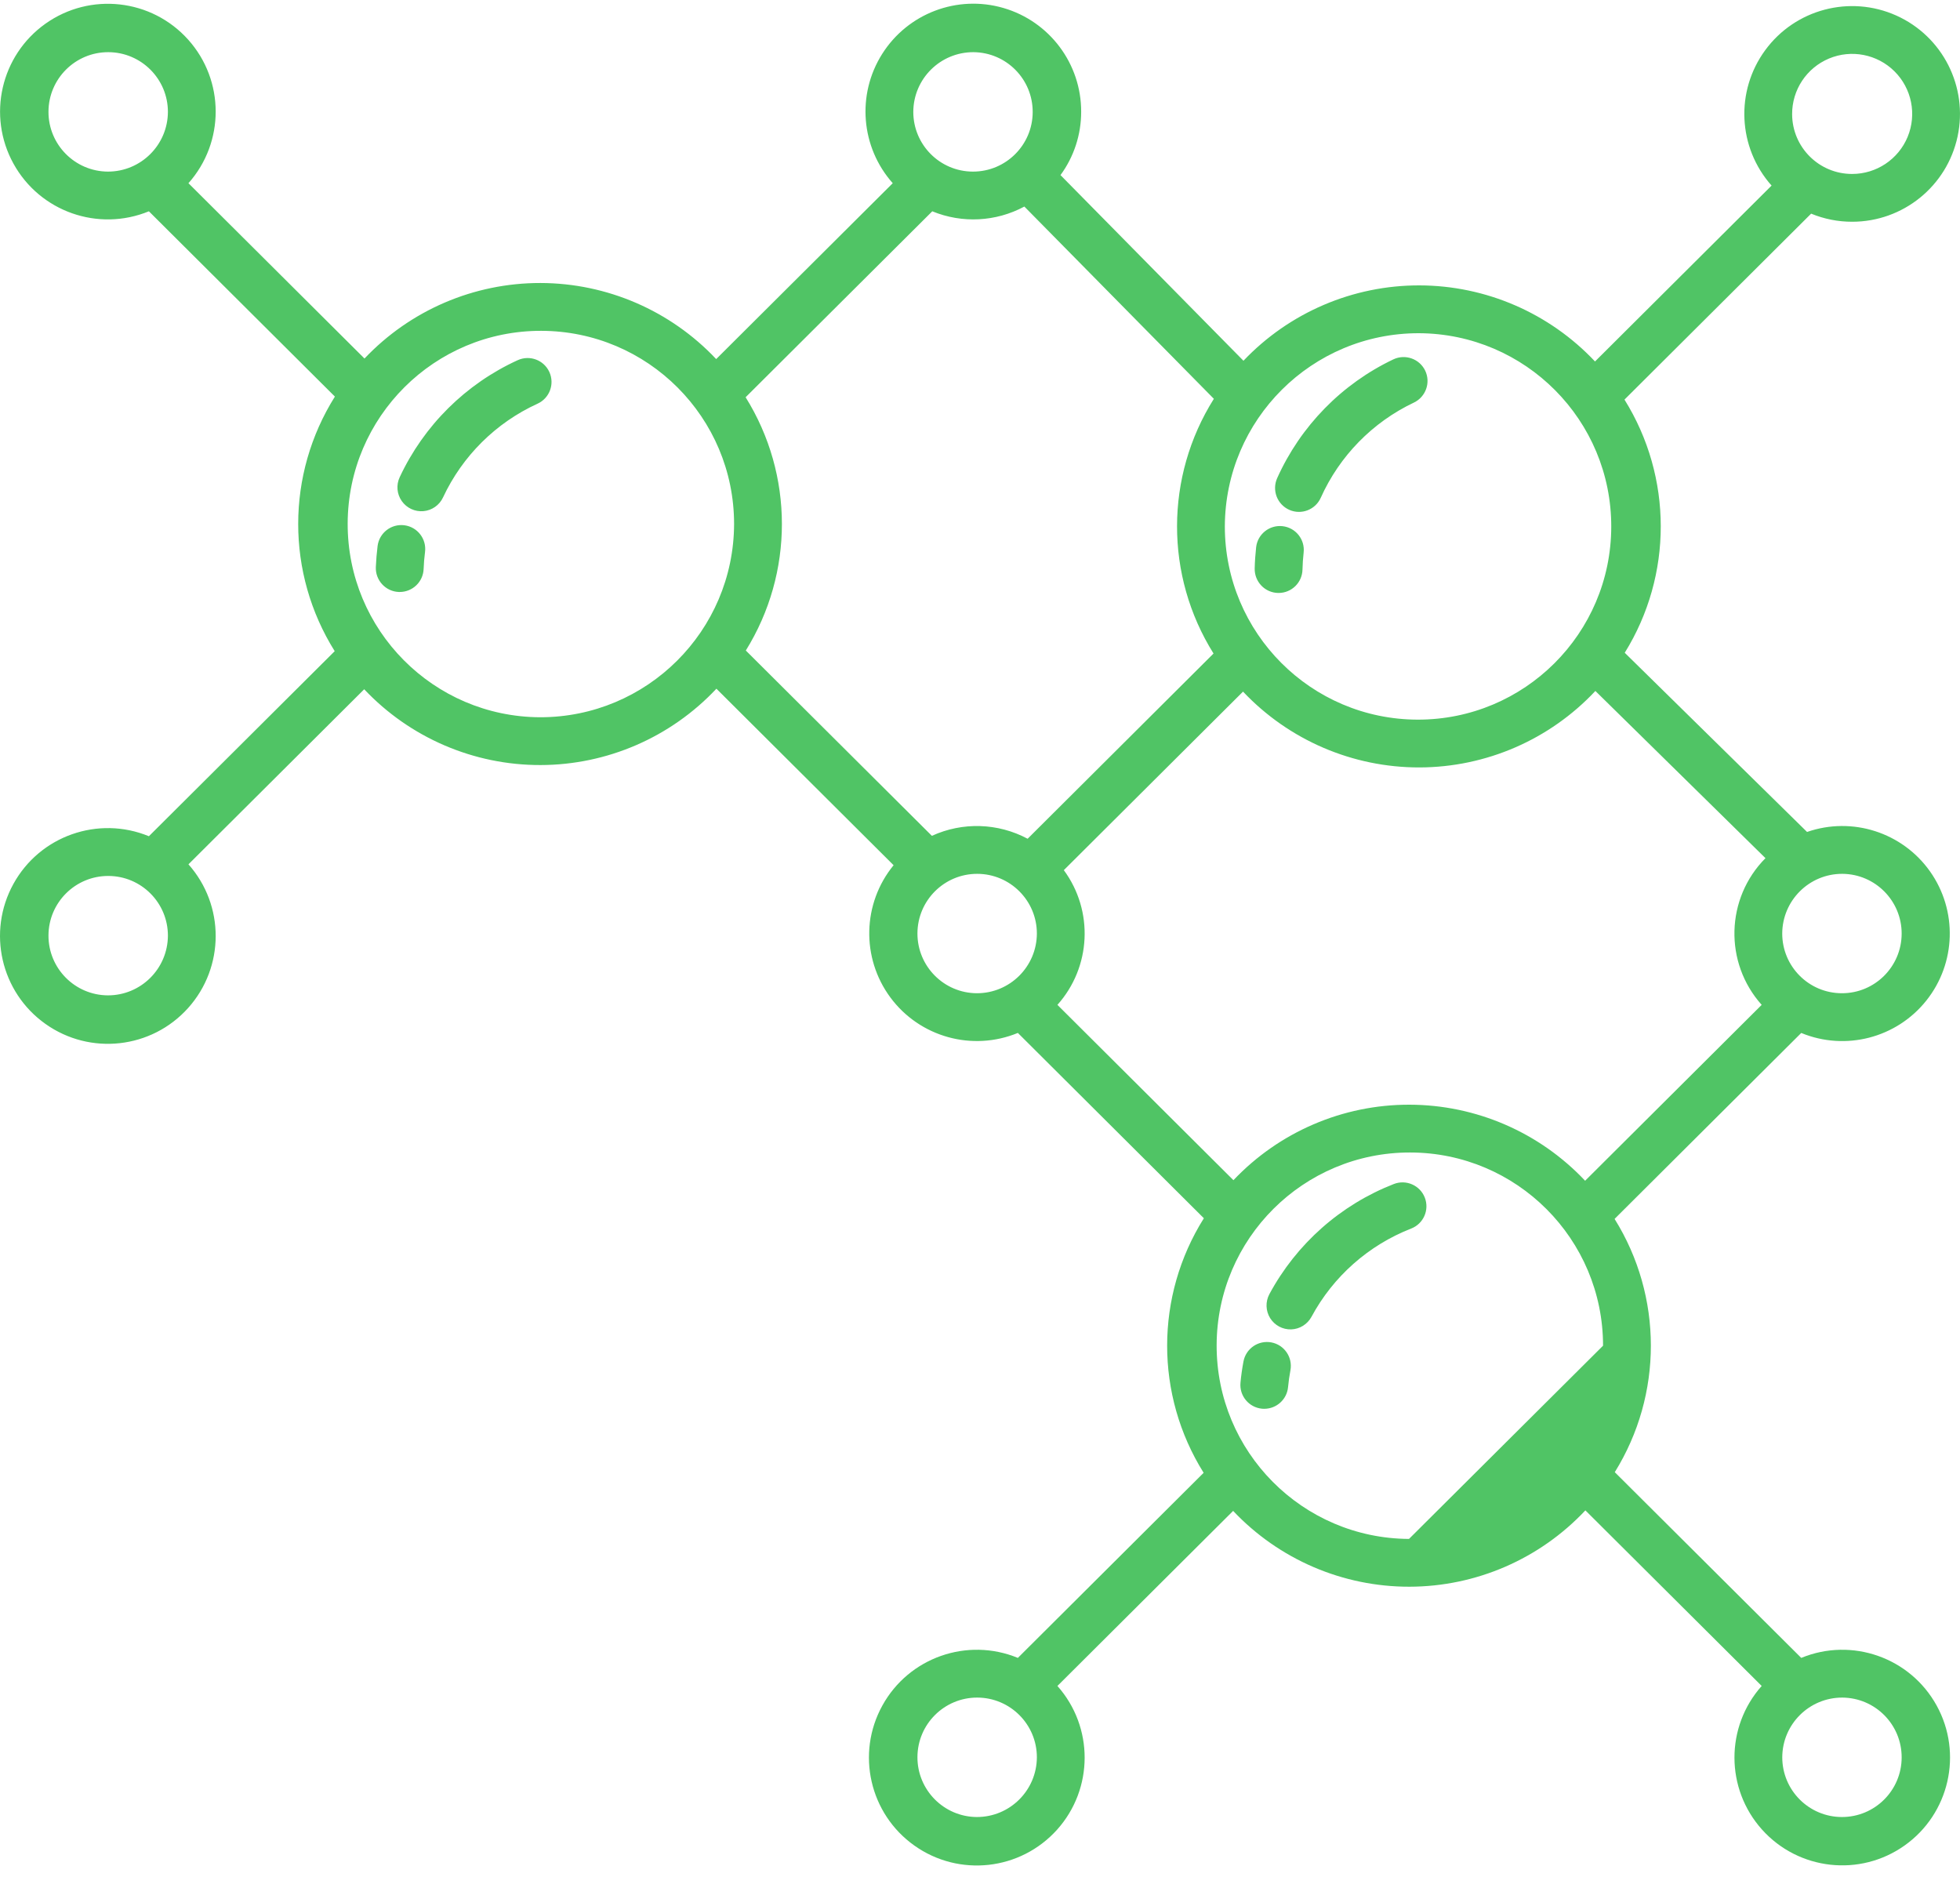 <?xml version="1.0" encoding="UTF-8"?>
<svg xmlns="http://www.w3.org/2000/svg" width="60" height="58" viewBox="0 0 60 58" fill="none">
  <path fill-rule="evenodd" clip-rule="evenodd" d="M56.699 6.788C58.255 6.788 59.6 5.701 59.926 4.179C60.252 2.657 59.471 1.114 58.051 0.476C56.631 -0.161 54.958 0.28 54.038 1.535C53.117 2.79 53.197 4.517 54.232 5.681L48.827 11.065C47.431 9.583 45.487 8.74 43.451 8.736C41.415 8.732 39.467 9.567 38.065 11.043L32.464 5.36C32.876 4.799 33.097 4.121 33.097 3.425C33.102 1.953 32.132 0.657 30.719 0.245C29.306 -0.167 27.792 0.407 27.006 1.65C26.219 2.894 26.351 4.508 27.329 5.608L21.924 10.992C20.527 9.509 18.581 8.667 16.544 8.663C14.507 8.66 12.559 9.496 11.158 10.975L5.769 5.608C6.884 4.354 6.88 2.463 5.76 1.213C4.64 -0.036 2.76 -0.246 1.392 0.725C0.024 1.696 -0.398 3.54 0.412 5.009C1.222 6.479 3.006 7.106 4.558 6.468L10.252 12.14C8.756 14.522 8.754 17.549 10.246 19.933L4.558 25.598C3.006 24.959 1.221 25.587 0.411 27.057C-0.4 28.527 0.022 30.372 1.391 31.343C2.76 32.315 4.64 32.105 5.76 30.855C6.88 29.604 6.884 27.713 5.769 26.458L11.149 21.099C12.55 22.583 14.502 23.423 16.544 23.419C18.585 23.416 20.534 22.57 21.931 21.082L27.355 26.485C26.399 27.653 26.359 29.321 27.257 30.534C28.155 31.746 29.763 32.194 31.159 31.619L36.853 37.292C35.357 39.673 35.354 42.7 36.846 45.084L31.159 50.75C29.606 50.111 27.821 50.739 27.011 52.209C26.2 53.679 26.622 55.524 27.991 56.495C29.36 57.467 31.24 57.257 32.361 56.007C33.481 54.757 33.485 52.864 32.37 51.609L37.749 46.25C39.151 47.735 41.103 48.574 43.144 48.571C45.186 48.568 47.135 47.722 48.532 46.234L53.929 51.609C52.814 52.864 52.819 54.754 53.938 56.004C55.058 57.253 56.937 57.463 58.305 56.492C59.673 55.521 60.095 53.677 59.285 52.208C58.475 50.739 56.691 50.111 55.14 50.75L49.432 45.065C50.907 42.69 50.905 39.684 49.426 37.312L55.14 31.62C56.494 32.178 58.055 31.775 58.969 30.629C59.882 29.484 59.929 27.873 59.083 26.676C58.237 25.48 56.702 24.987 55.318 25.467L49.737 19.982C51.21 17.608 51.207 14.603 49.729 12.232L55.443 6.54C55.841 6.704 56.268 6.789 56.699 6.788ZM3.302 5.253C2.294 5.247 1.48 4.426 1.484 3.418C1.488 2.41 2.307 1.595 3.315 1.597C4.323 1.599 5.14 2.417 5.14 3.425C5.136 4.437 4.314 5.254 3.302 5.253ZM1.484 28.635C1.48 29.643 2.294 30.464 3.302 30.469C4.314 30.471 5.136 29.653 5.14 28.641C5.14 27.633 4.323 26.815 3.315 26.814C2.307 26.812 1.488 27.627 1.484 28.635ZM29.903 55.621C28.895 55.615 28.081 54.794 28.085 53.786C28.088 52.778 28.908 51.963 29.916 51.965C30.924 51.967 31.741 52.785 31.741 53.793C31.737 54.805 30.915 55.622 29.903 55.621ZM58.214 53.8C58.218 52.791 57.405 51.971 56.396 51.965H56.396C55.384 51.964 54.562 52.781 54.559 53.793C54.559 54.801 55.375 55.619 56.383 55.621C57.392 55.623 58.211 54.808 58.214 53.8ZM43.435 10.2C46.699 10.214 49.334 12.868 49.324 16.131C49.315 19.394 46.665 22.033 43.401 22.029C40.138 22.024 37.495 19.377 37.495 16.114C37.506 12.842 40.163 10.196 43.435 10.2ZM31.613 3.432C31.617 2.423 30.804 1.603 29.796 1.597C28.784 1.596 27.962 2.413 27.958 3.425C27.958 4.433 28.774 5.251 29.782 5.253C30.79 5.255 31.61 4.44 31.613 3.432ZM16.532 21.956C13.269 21.942 10.634 19.288 10.643 16.024C10.653 12.761 13.303 10.122 16.566 10.127C19.829 10.132 22.472 12.778 22.472 16.041C22.462 19.314 19.804 21.959 16.532 21.956ZM22.825 12.16C24.304 14.532 24.306 17.538 22.831 19.913L28.527 25.586C29.464 25.156 30.548 25.189 31.458 25.675L37.149 20.005C35.656 17.62 35.66 14.59 37.159 12.208L31.358 6.323C30.487 6.791 29.453 6.844 28.539 6.468L22.825 12.16ZM29.903 30.404C28.895 30.399 28.081 29.578 28.085 28.57C28.089 27.562 28.908 26.747 29.916 26.749C30.924 26.751 31.741 27.569 31.741 28.577C31.737 29.588 30.915 30.406 29.903 30.404ZM37.244 41.176C37.235 44.439 39.87 47.093 43.133 47.108L49.073 41.193C49.073 37.93 46.431 35.283 43.167 35.279C39.904 35.274 37.254 37.913 37.244 41.176ZM56.396 26.749C57.404 26.754 58.217 27.575 58.214 28.583C58.21 29.591 57.391 30.406 56.383 30.404C55.374 30.403 54.558 29.585 54.558 28.577C54.562 27.565 55.384 26.747 56.396 26.749ZM53.929 30.76C52.773 29.468 52.824 27.499 54.045 26.269L48.838 21.151C47.442 22.641 45.492 23.488 43.45 23.492C41.407 23.495 39.454 22.656 38.052 21.171L32.566 26.636C33.485 27.884 33.403 29.605 32.37 30.76L37.758 36.127C39.159 34.649 41.107 33.812 43.144 33.816C45.181 33.819 47.127 34.661 48.524 36.144L53.929 30.76ZM54.861 3.497C54.857 2.753 55.302 2.08 55.989 1.792C56.675 1.505 57.467 1.659 57.995 2.184C58.523 2.709 58.681 3.5 58.398 4.188C58.114 4.876 57.443 5.325 56.699 5.325C55.687 5.327 54.865 4.509 54.861 3.497ZM39.466 15.606C39.835 15.771 40.267 15.605 40.432 15.236C41.006 13.957 42.017 12.924 43.283 12.323C43.647 12.149 43.802 11.712 43.629 11.347C43.455 10.983 43.018 10.828 42.653 11.001C41.073 11.753 39.812 13.043 39.096 14.639C39.017 14.816 39.012 15.018 39.081 15.199C39.15 15.38 39.289 15.527 39.466 15.606ZM39.907 16.916C39.888 17.088 39.876 17.263 39.872 17.436C39.863 17.834 39.538 18.151 39.141 18.151H39.124C38.93 18.147 38.746 18.066 38.612 17.925C38.478 17.785 38.405 17.597 38.409 17.403C38.414 17.187 38.429 16.968 38.453 16.752C38.498 16.351 38.861 16.062 39.262 16.107C39.664 16.152 39.953 16.514 39.907 16.916ZM42.668 36.244C41.038 36.88 39.687 38.075 38.858 39.616C38.735 39.847 38.744 40.126 38.881 40.348C39.019 40.57 39.265 40.702 39.526 40.694C39.787 40.685 40.024 40.538 40.148 40.308C40.812 39.074 41.895 38.116 43.2 37.607C43.577 37.46 43.763 37.036 43.616 36.659C43.469 36.283 43.044 36.097 42.668 36.244ZM38.918 41.092C38.727 41.057 38.53 41.098 38.37 41.208C38.21 41.318 38.1 41.487 38.065 41.678C38.025 41.891 37.994 42.108 37.974 42.324C37.935 42.726 38.23 43.083 38.632 43.122C38.656 43.124 38.679 43.125 38.702 43.125C39.079 43.124 39.394 42.838 39.43 42.463C39.446 42.29 39.471 42.116 39.503 41.946C39.577 41.548 39.315 41.166 38.918 41.092ZM11.559 16.712C11.611 16.311 11.977 16.028 12.378 16.079C12.779 16.13 13.062 16.497 13.011 16.897C12.989 17.069 12.974 17.244 12.968 17.418C12.953 17.81 12.63 18.121 12.237 18.121H12.209C12.015 18.114 11.832 18.03 11.7 17.887C11.568 17.745 11.498 17.556 11.505 17.362C11.514 17.146 11.532 16.927 11.559 16.712ZM15.847 11.026C14.256 11.753 12.975 13.024 12.235 14.609C12.124 14.846 12.149 15.124 12.299 15.338C12.449 15.552 12.702 15.67 12.962 15.647C13.223 15.624 13.451 15.464 13.562 15.227C14.155 13.957 15.181 12.939 16.456 12.357C16.824 12.189 16.985 11.755 16.817 11.387C16.649 11.02 16.215 10.858 15.847 11.026V11.026Z" fill="#50C465"></path>
</svg>
